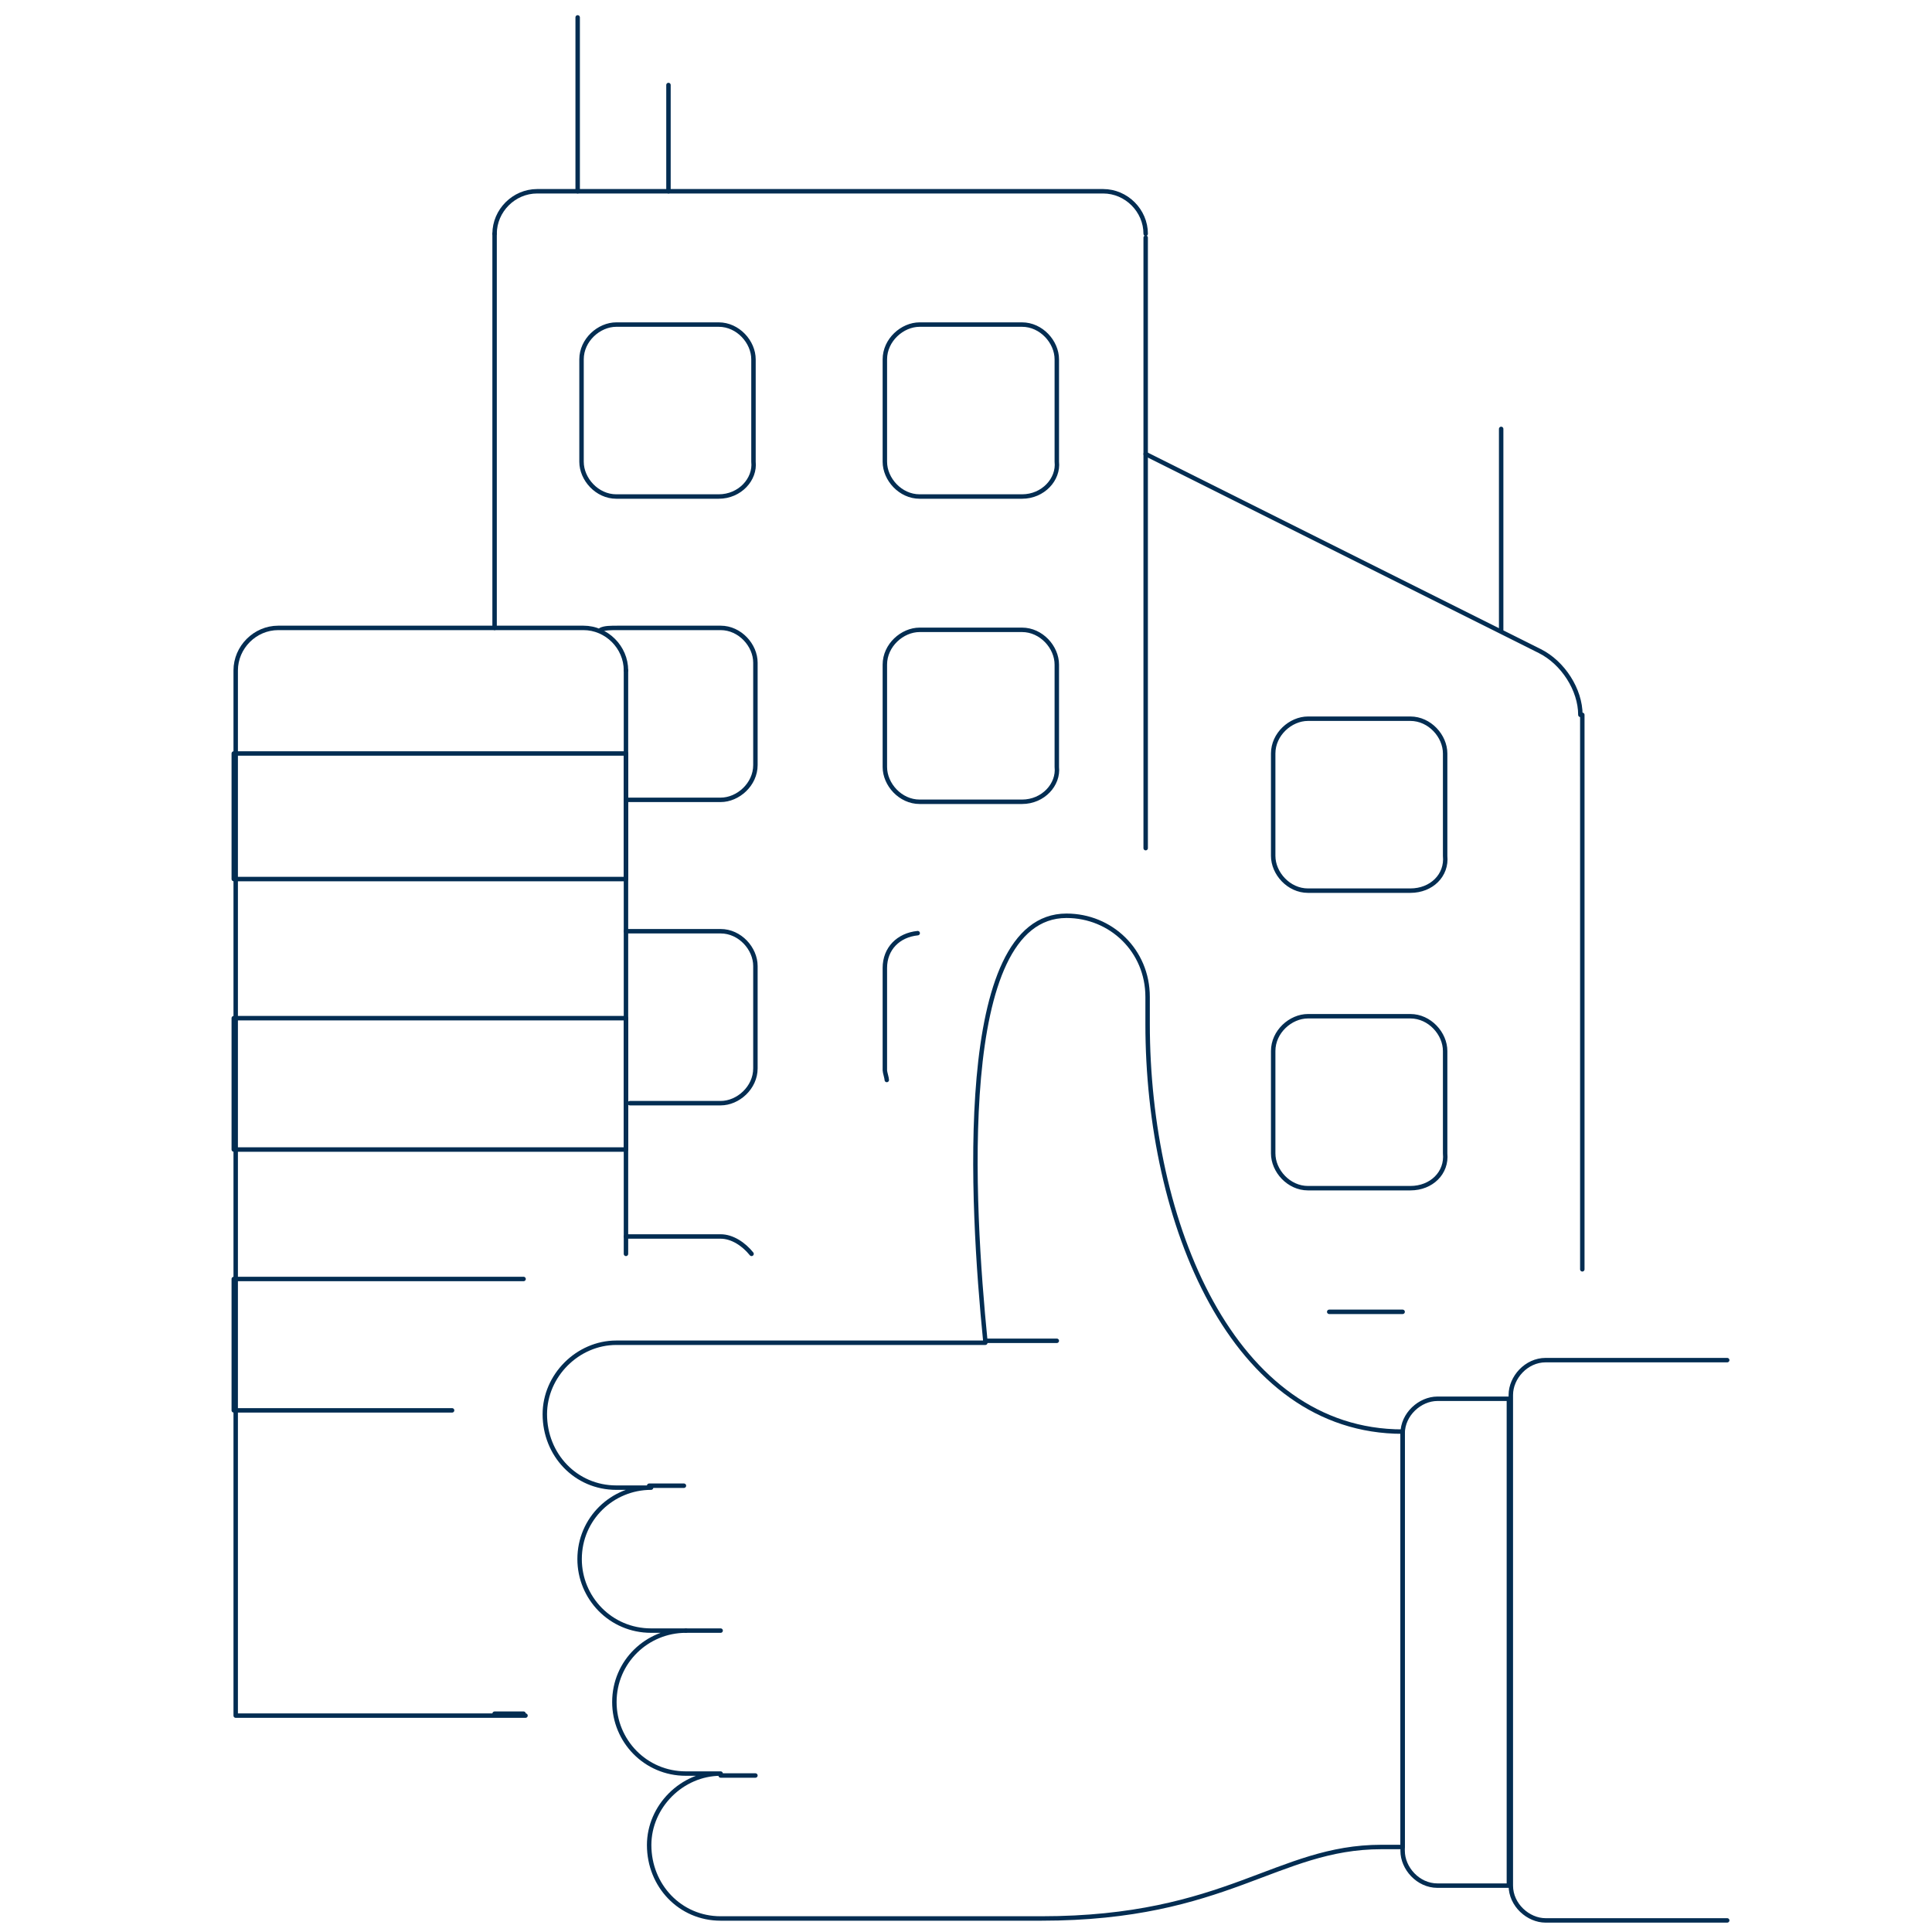 <?xml version="1.0" encoding="UTF-8"?>
<!-- Generator: Adobe Illustrator 26.0.3, SVG Export Plug-In . SVG Version: 6.00 Build 0)  -->
<svg xmlns="http://www.w3.org/2000/svg" xmlns:xlink="http://www.w3.org/1999/xlink" version="1.1" x="0px" y="0px" viewBox="0 0 48 48" style="enable-background:new 0 0 48 48;" xml:space="preserve">
<style type="text/css">
	.st0{fill:none;stroke:#032D52;stroke-width:0.23;stroke-linecap:round;stroke-linejoin:round;stroke-miterlimit:10;}
</style>
<g id="Ebene_1">
</g>
<g id="Ebene_2">
	<g>
		<g transform="matrix(0.48,0,0,0.48,0,0)">
			<path class="st0" d="M32.4,48.2h4.9c1,0,1.8,0.9,1.8,1.8v5.3c0,1-0.9,1.8-1.8,1.8h-4.7"></path>
			<path class="st0" d="M45.9,55.9L45.9,55.9c0-0.1-0.1-0.4-0.1-0.5v-5.3c0-1,0.7-1.7,1.7-1.8"></path>
			<path class="st0" d="M31.1,32.6c0.2-0.1,0.5-0.1,0.9-0.1h5.3c1,0,1.8,0.9,1.8,1.8v5.3c0,1-0.9,1.8-1.8,1.8h-4.9"></path>
			<path class="st0" d="M59.3,23.5l20.4,10.2c1.2,0.6,2.1,2,2.1,3.3"></path>
			<path class="st0" d="M77.7,32.6V22.2"></path>
			<path class="st0" d="M25.6,12.1c0-1.2,1-2.2,2.2-2.2h29.3c1.2,0,2.2,1,2.2,2.2l0,0"></path>
			<path class="st0" d="M27.1,88.7h-1.5"></path>
			<path class="st0" d="M37.2,25.7h-5.3c-1,0-1.8-0.9-1.8-1.8l0,0v-5.3c0-1,0.9-1.8,1.8-1.8l0,0h5.3c1,0,1.8,0.9,1.8,1.8v5.3     C39.1,24.8,38.3,25.7,37.2,25.7z"></path>
			<path class="st0" d="M52.9,41.5h-5.3c-1,0-1.8-0.9-1.8-1.8v-5.3c0-1,0.9-1.8,1.8-1.8h5.3c1,0,1.8,0.9,1.8,1.8v5.3     C54.8,40.6,54,41.5,52.9,41.5z"></path>
			<path class="st0" d="M32.4,64h4.9c0.6,0,1.2,0.4,1.6,0.9"></path>
			<path class="st0" d="M29.9,9.9v-9"></path>
			<path class="st0" d="M34.6,9.9V4.4"></path>
			<path class="st0" d="M52.9,25.7h-5.3c-1,0-1.8-0.9-1.8-1.8v-5.3c0-1,0.9-1.8,1.8-1.8h5.3c1,0,1.8,0.9,1.8,1.8v5.3     C54.8,24.8,54,25.7,52.9,25.7z"></path>
			<path class="st0" d="M73,46.1h-5.3c-1,0-1.8-0.9-1.8-1.8l0,0V39c0-1,0.9-1.8,1.8-1.8l0,0H73c1,0,1.8,0.9,1.8,1.8v5.3     C74.9,45.3,74.1,46.1,73,46.1L73,46.1z"></path>
			<path class="st0" d="M73,61.5h-5.3c-1,0-1.8-0.9-1.8-1.8l0,0v-5.3c0-1,0.9-1.8,1.8-1.8l0,0H73c1,0,1.8,0.9,1.8,1.8l0,0v5.3     C74.9,60.7,74.1,61.5,73,61.5L73,61.5z"></path>
			<path class="st0" d="M72.6,67.9h-3.8"></path>
			<path class="st0" d="M32.4,34.7c0-1.2-1-2.2-2.2-2.2l0,0H14.4c-1.2,0-2.2,1-2.2,2.2l0,0v54.1h15"></path>
			<path class="st0" d="M12.1,39h20.3v6.5H12.1V39z"></path>
			<path class="st0" d="M12.1,52.7h20.3v6.8H12.1V52.7z"></path>
			<path class="st0" d="M23.4,73H12.1v-6.8h15"></path>
			<path class="st0" d="M54.7,69.4H51"></path>
			<path class="st0" d="M37.3,91.9h1.8"></path>
			<path class="st0" d="M35.5,84.4h1.8"></path>
			<path class="st0" d="M33.6,76.9h1.8"></path>
			<path class="st0" d="M89.4,70.4H80c-1,0-1.8,0.9-1.8,1.8v25.4c0,1,0.9,1.8,1.8,1.8h9.4"></path>
			<path class="st0" d="M78.1,97.6h-3.7c-1,0-1.8-0.9-1.8-1.8V74.2c0-1,0.9-1.8,1.8-1.8l0,0h3.7V97.6z"></path>
			<path class="st0" d="M51,69.4c-0.7-7-1.6-22,4.2-22c2.3,0,4.2,1.8,4.2,4.2v1.4c0,10.3,4.4,21.1,13.2,21.1v21.5h-1.1     c-5.4,0-8,3.7-17.6,3.7H37.3c-2.1,0-3.7-1.7-3.7-3.8c0-2,1.7-3.7,3.7-3.7h-1.8c-2.1,0-3.7-1.7-3.7-3.7c0-2.1,1.7-3.7,3.7-3.7     h-1.8c-2.1,0-3.7-1.7-3.7-3.7c0-2.1,1.7-3.7,3.7-3.7h-1.8c-2.1,0-3.7-1.7-3.7-3.8c0-2,1.7-3.7,3.7-3.7H51z"></path>
			<path class="st0" d="M59.3,43.9V23.5V12.3"></path>
			<path class="st0" d="M25.6,32.5V12.1"></path>
			<path class="st0" d="M32.4,34.7V39v2.5v4.1v2.6v4.4v6.8V64v0.9"></path>
			<path class="st0" d="M81.9,65.7V37"></path>
		</g>
	</g>
</g>
</svg>
